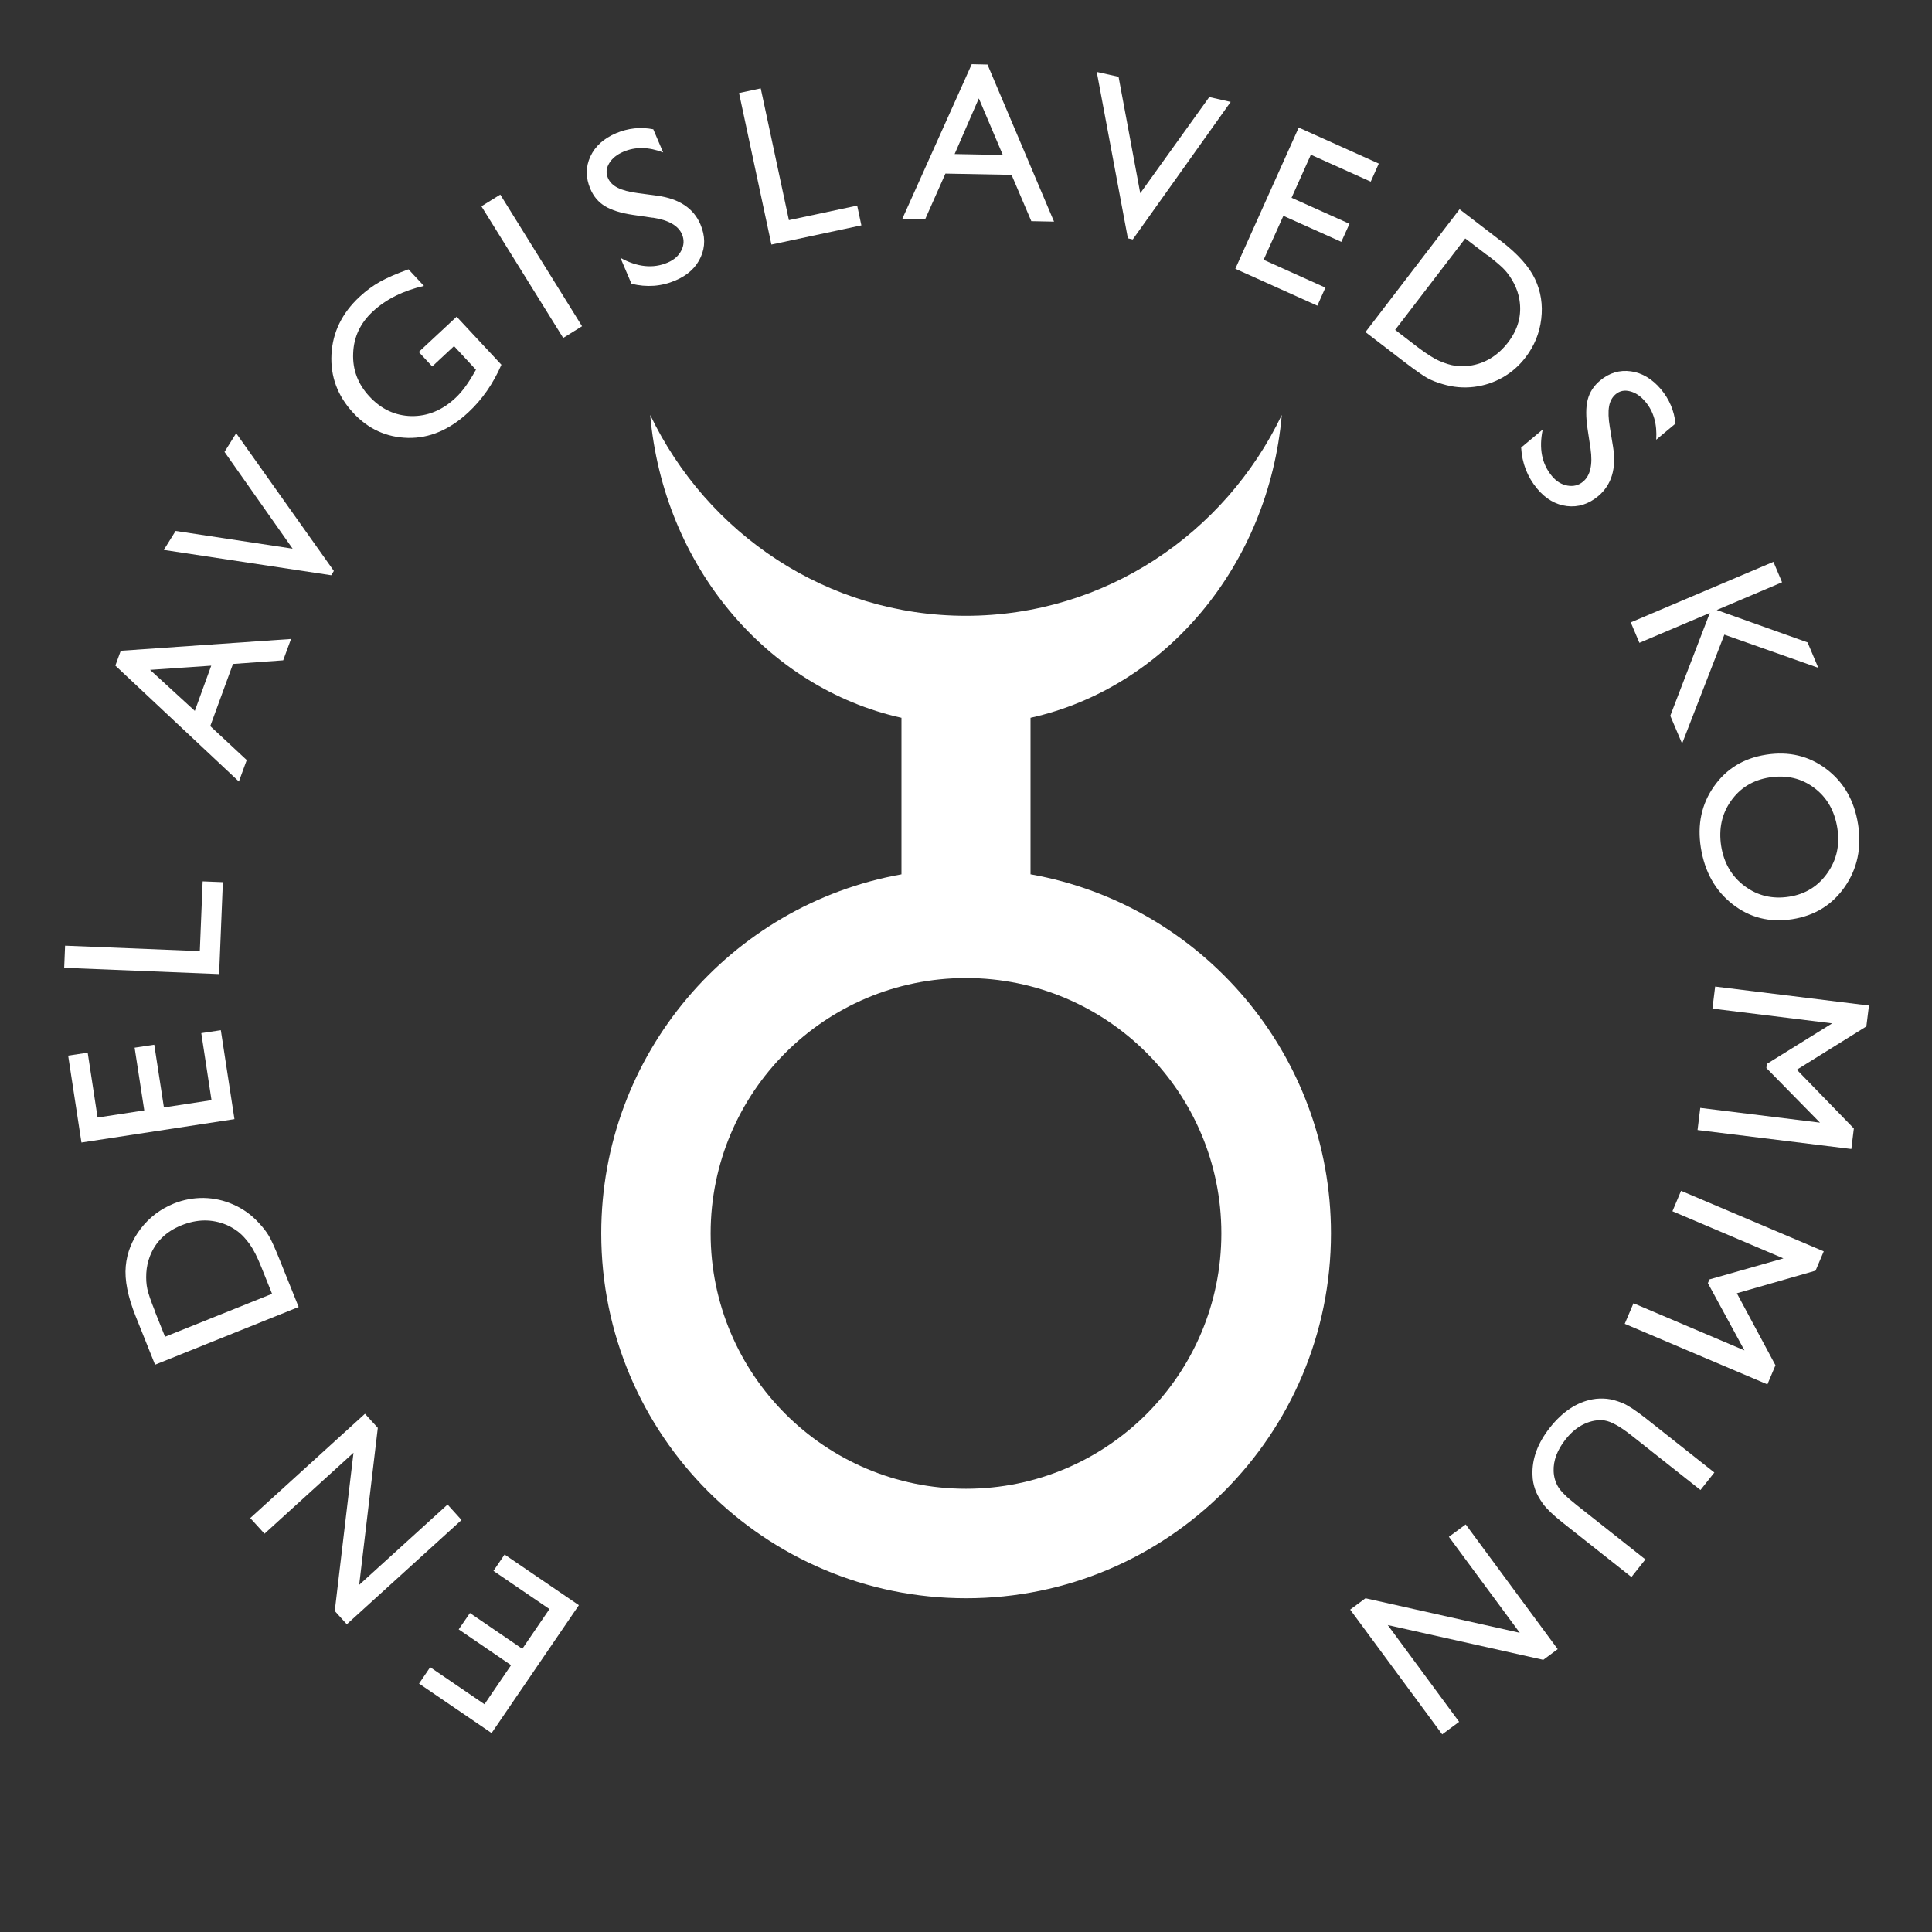 <?xml version="1.0" encoding="UTF-8"?>
<svg id="Lager_2" data-name="Lager 2" xmlns="http://www.w3.org/2000/svg" viewBox="0 0 170.08 170.08">
  <rect x="0" y="0" width="170.08" height="170.08" fill="#333333" stroke="none"/>
  <defs>
    <style>
      .cls-1 {
        fill: #fff;
      }

      .cls-2 {
        fill: none;
      }
    </style>
  </defs>
  <g id="Lager_1-2" data-name="Lager 1">
    <g>
      <circle class="cls-2" cx="85.04" cy="85.04" r="85.04"/>
      <circle class="cls-2" cx="85.04" cy="85.04" r="85.04"/>
      <circle class="cls-2" cx="85.04" cy="85.04" r="65.67"/>
      <g>
        <g>
          <path class="cls-1" d="M43.28,152.57l-6.39-4.36.98-1.44,4.78,3.26,2.34-3.44-4.61-3.15.99-1.44,4.61,3.15,2.39-3.5-4.93-3.36.98-1.44,6.54,4.46-7.68,11.25Z"/>
          <path class="cls-1" d="M23.28,135.01l-1.25-1.37,10.1-9.18,1.13,1.24-1.64,13.82,7.78-7.07,1.23,1.36-10.1,9.18-1.06-1.17,1.65-13.93-7.84,7.13Z"/>
          <path class="cls-1" d="M26.29,115.06l-12.64,5.08-1.71-4.27c-.69-1.72-.98-3.19-.87-4.4.11-1.21.55-2.31,1.32-3.31.77-1,1.74-1.73,2.92-2.21.85-.34,1.72-.5,2.63-.49.9.02,1.77.21,2.6.58.85.37,1.6.91,2.23,1.6.38.4.68.79.9,1.16.22.37.56,1.12,1.01,2.25l1.61,4.01ZM13.62,115.41l.91,2.27,9.42-3.78-.93-2.32c-.36-.91-.71-1.59-1.03-2.04-.33-.45-.65-.81-.98-1.07s-.68-.47-1.07-.64c-1.27-.53-2.59-.52-3.97.04-1.36.55-2.28,1.45-2.77,2.71-.18.47-.29.96-.32,1.48-.03.52,0,.99.09,1.41.09.42.31,1.06.66,1.93Z"/>
          <path class="cls-1" d="M7.17,100.58l-1.17-7.65,1.72-.26.87,5.71,4.11-.63-.85-5.52,1.73-.26.85,5.52,4.19-.64-.9-5.9,1.72-.26,1.2,7.83-13.47,2.06Z"/>
          <path class="cls-1" d="M5.65,85.2l.08-1.95,11.86.48.25-6.14,1.78.07-.33,8.09-13.63-.55Z"/>
          <path class="cls-1" d="M10.16,58.58l.47-1.29,14.99-1.04-.69,1.88-4.42.32-2,5.47,3.21,2.99-.69,1.89-10.88-10.21ZM18.61,58.6l-5.4.37,3.94,3.61,1.45-3.99Z"/>
          <path class="cls-1" d="M19.76,39.79l1.03-1.65,8.6,12.12-.23.38-14.74-2.23,1.04-1.67,10.3,1.56-5.99-8.51Z"/>
          <path class="cls-1" d="M36.85,31l3.35-3.12,3.94,4.23c-.73,1.68-1.71,3.08-2.92,4.2-1.66,1.54-3.43,2.28-5.31,2.24-1.89-.05-3.49-.78-4.8-2.19-1.39-1.49-2.03-3.21-1.93-5.16.1-1.94.93-3.64,2.47-5.07.56-.52,1.15-.96,1.77-1.31.62-.35,1.46-.72,2.54-1.11l1.36,1.46c-1.83.42-3.34,1.17-4.51,2.26-1.09,1.01-1.67,2.24-1.72,3.68-.06,1.44.42,2.7,1.42,3.78,1.05,1.14,2.29,1.71,3.71,1.74,1.42.02,2.72-.51,3.89-1.61.57-.53,1.13-1.3,1.69-2.3l.1-.17-1.93-2.08-1.92,1.79-1.18-1.27Z"/>
          <path class="cls-1" d="M42.38,18.16l1.66-1.03,7.2,11.59-1.66,1.03-7.2-11.59Z"/>
          <path class="cls-1" d="M57.46,19.17l-1.72-.25c-1.08-.16-1.91-.42-2.48-.77-.58-.35-1.01-.86-1.29-1.52-.42-.99-.42-1.94,0-2.85.42-.91,1.19-1.6,2.28-2.06,1.05-.44,2.14-.56,3.26-.34l.87,2.04c-1.27-.49-2.43-.51-3.48-.07-.59.25-1.01.59-1.27,1.02-.26.43-.3.86-.12,1.28.16.38.45.67.87.88.42.21,1.01.37,1.78.47l1.72.23c1.92.27,3.18,1.11,3.78,2.52.43,1.01.44,1.97.03,2.88-.41.92-1.15,1.6-2.23,2.06-1.24.53-2.53.62-3.87.29l-.97-2.28c1.49.82,2.88.96,4.15.42.56-.24.97-.59,1.21-1.07.24-.47.26-.94.06-1.42-.32-.76-1.18-1.26-2.58-1.47Z"/>
          <path class="cls-1" d="M65.06,8.19l1.91-.41,2.48,11.6,6.01-1.28.37,1.74-7.92,1.69-2.85-13.34Z"/>
          <path class="cls-1" d="M85.56,5.65l1.37.03,5.86,13.83-2-.04-1.74-4.08-5.82-.11-1.78,4.01-2.01-.04,6.11-13.61ZM88.28,13.64l-2.11-4.98-2.13,4.9,4.24.08Z"/>
          <path class="cls-1" d="M106.44,8.54l1.9.43-8.62,12.11-.43-.1-2.74-14.65,1.92.43,1.91,10.25,6.07-8.46Z"/>
          <path class="cls-1" d="M114.33,11.23l7.05,3.17-.71,1.59-5.27-2.37-1.7,3.79,5.1,2.29-.72,1.59-5.1-2.29-1.74,3.87,5.44,2.45-.71,1.59-7.22-3.25,5.58-12.43Z"/>
          <path class="cls-1" d="M120.21,29.23l8.28-10.81,3.65,2.8c1.47,1.13,2.47,2.24,2.99,3.34.52,1.1.7,2.27.55,3.52-.15,1.25-.61,2.38-1.39,3.39-.55.72-1.22,1.31-2.01,1.76-.79.45-1.63.72-2.53.83-.92.11-1.83.03-2.73-.24-.53-.15-.99-.33-1.37-.54s-1.05-.68-2.02-1.42l-3.43-2.63ZM130.93,22.47l-1.94-1.48-6.17,8.05,1.98,1.52c.78.59,1.42,1,1.93,1.22.51.22.97.36,1.38.42.41.06.83.06,1.25,0,1.36-.19,2.49-.88,3.4-2.06.89-1.16,1.22-2.41,1-3.75-.08-.5-.24-.97-.48-1.44-.24-.46-.51-.85-.8-1.17s-.81-.76-1.55-1.33Z"/>
          <path class="cls-1" d="M140.02,39.5l-.26-1.72c-.16-1.08-.16-1.95.01-2.6s.53-1.21,1.08-1.67c.82-.69,1.73-.96,2.73-.82.99.14,1.87.67,2.64,1.58.73.87,1.16,1.88,1.28,3.02l-1.7,1.42c.09-1.36-.22-2.48-.95-3.34-.41-.49-.86-.8-1.35-.92-.49-.13-.91-.04-1.26.25-.31.26-.51.62-.59,1.08-.08.46-.06,1.07.07,1.84l.28,1.71c.31,1.91-.13,3.36-1.31,4.35-.84.7-1.76.99-2.75.87s-1.87-.63-2.62-1.53c-.86-1.03-1.33-2.24-1.41-3.62l1.9-1.59c-.35,1.67-.08,3.03.81,4.1.39.47.85.75,1.37.84.52.09.98-.02,1.37-.35.64-.53.86-1.5.66-2.89Z"/>
          <path class="cls-1" d="M159.12,56.54l.95,2.25-8.27-2.92-3.72,9.59-1.04-2.45,3.48-9.05-6.2,2.63-.76-1.8,12.56-5.33.76,1.8-5.75,2.44,7.99,2.85Z"/>
          <path class="cls-1" d="M163.57,72.55c.33,2.08-.06,3.92-1.16,5.51-1.1,1.59-2.64,2.55-4.63,2.86-1.99.31-3.74-.13-5.26-1.32-1.52-1.19-2.45-2.85-2.79-4.98-.32-2.03.06-3.83,1.15-5.38,1.09-1.56,2.61-2.49,4.58-2.8,2.01-.32,3.79.1,5.32,1.26,1.53,1.15,2.46,2.77,2.79,4.86ZM161.75,72.92c-.24-1.54-.92-2.73-2.05-3.57-1.12-.84-2.43-1.14-3.93-.91-1.45.23-2.58.92-3.39,2.07-.81,1.15-1.09,2.47-.86,3.97.24,1.5.93,2.68,2.07,3.53,1.14.85,2.45,1.16,3.91.93,1.43-.22,2.55-.92,3.37-2.08.82-1.16,1.11-2.47.88-3.94Z"/>
          <path class="cls-1" d="M163.2,99.34l-.22,1.81-13.54-1.67.24-1.95,10.54,1.3-4.72-4.81.04-.36,5.75-3.57-10.54-1.3.24-1.94,13.54,1.67-.23,1.84-6.12,3.81,5.01,5.16Z"/>
          <path class="cls-1" d="M156.3,120.19l-.71,1.68-12.56-5.33.77-1.81,9.77,4.15-3.22-5.92.14-.33,6.51-1.85-9.77-4.15.76-1.8,12.56,5.33-.72,1.7-6.93,1.99,3.4,6.34Z"/>
          <path class="cls-1" d="M144.84,137.29l-1.22,1.54-6.07-4.8c-.82-.65-1.39-1.2-1.72-1.65-.32-.45-.56-.88-.69-1.27-.14-.4-.22-.81-.23-1.24-.06-1.43.45-2.82,1.53-4.19,1.1-1.39,2.35-2.23,3.74-2.49.43-.08.85-.09,1.27-.05s.87.17,1.37.37c.49.2,1.17.65,2.04,1.33l6.06,4.79-1.22,1.54-6.07-4.8c-1.01-.8-1.8-1.23-2.37-1.32-.58-.08-1.17.02-1.78.3-.61.28-1.17.74-1.67,1.38-.72.91-1.07,1.84-1.04,2.78.02.5.15.96.39,1.37.24.41.78.94,1.63,1.61l6.07,4.8Z"/>
          <path class="cls-1" d="M128.45,151.58l-1.49,1.1-8.1-10.98,1.35-1,13.58,3.04-6.24-8.45,1.48-1.09,8.1,10.98-1.27.94-13.69-3.06,6.29,8.53Z"/>
        </g>
        <path class="cls-1" d="M90.72,76.97v-13.78c11.85-2.63,20.96-13.39,22.12-26.66-5.01,10.45-15.56,17.67-27.8,17.68-12.24,0-22.79-7.23-27.8-17.68,1.16,13.27,10.27,24.03,22.12,26.66v13.78c-15.03,2.68-26.43,15.82-26.43,31.61,0,17.74,14.38,32.12,32.12,32.12s32.12-14.38,32.12-32.12c0-15.8-11.41-28.93-26.43-31.61ZM85.04,131.06c-12.41,0-22.48-10.06-22.48-22.48s10.06-22.48,22.48-22.48,22.48,10.06,22.48,22.48-10.06,22.48-22.48,22.48Z"/>
      </g>
    </g>
  </g>
</svg>